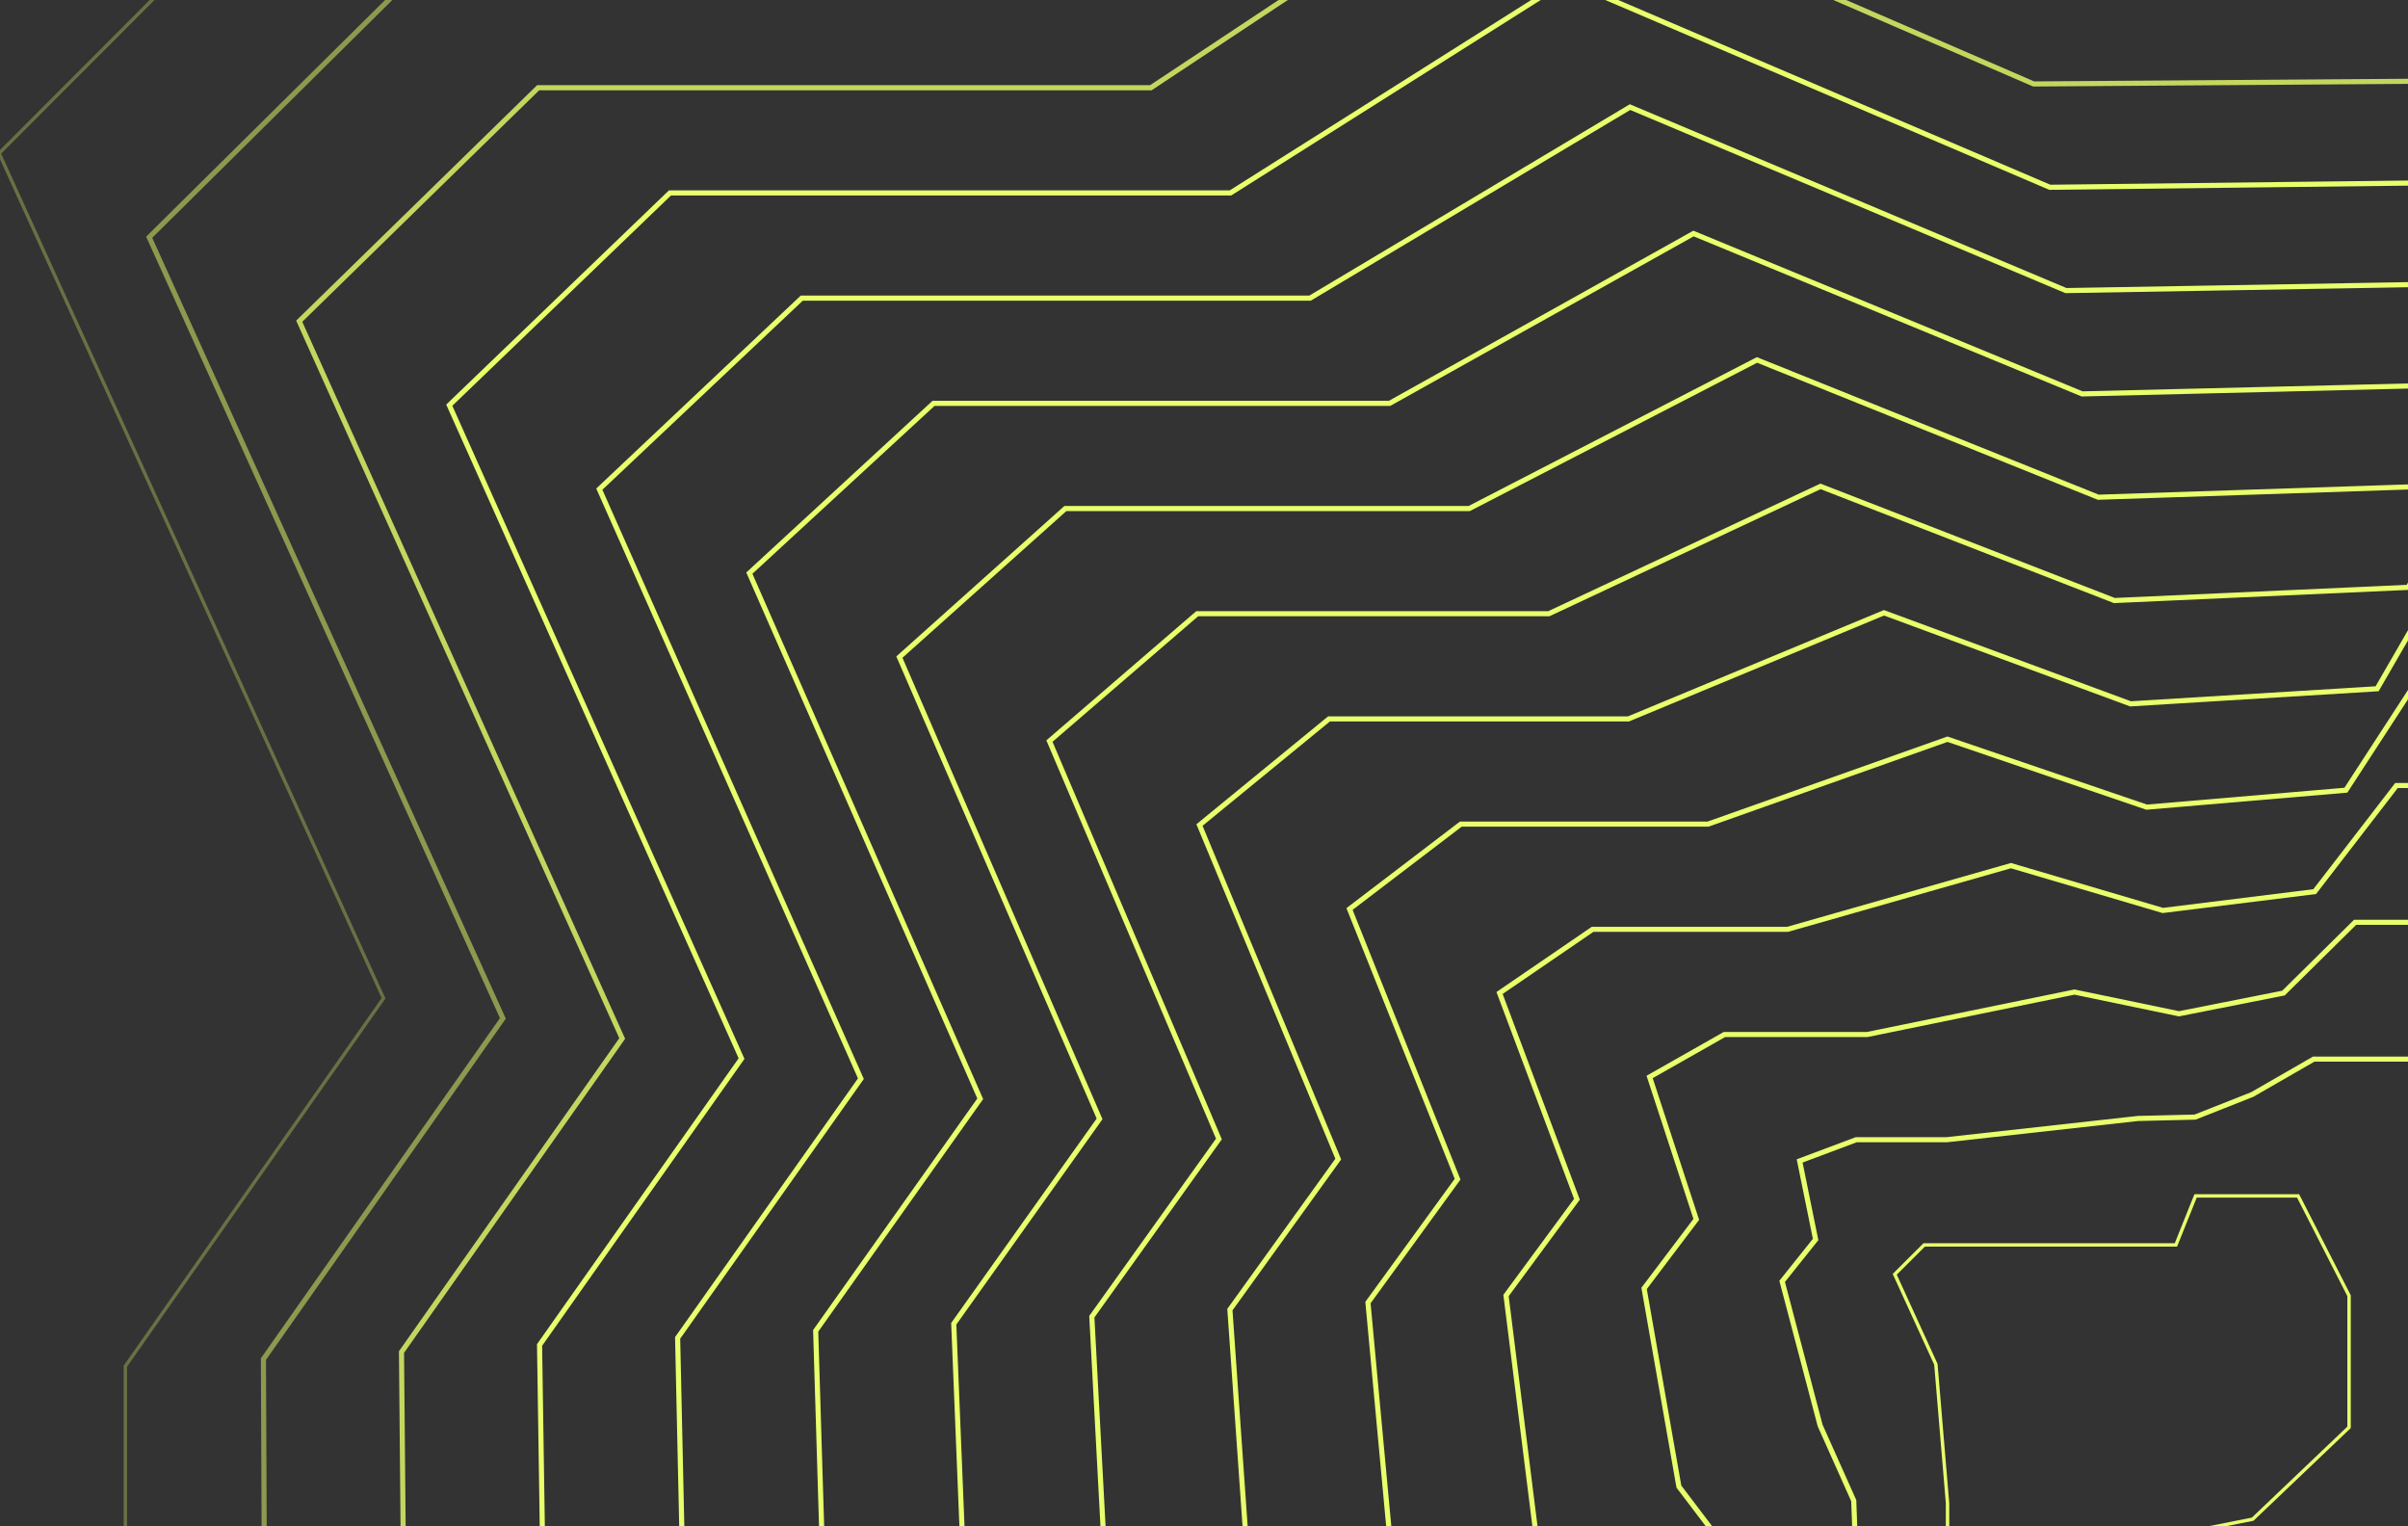 <svg width="707" height="448" viewBox="0 0 707 448" fill="none" xmlns="http://www.w3.org/2000/svg">
<rect x="0" y="0" width="707" height="448" fill="#333333" stroke="none"/>
<g clip-path="url(#clip0_158_199)">
<path opacity="0.3" d="M1246.25 104.05L1106.44 266.043L1106.44 347.039L1246.25 466.847L1180.56 574.842L1224.35 736.835L981.791 719.96L981.791 827.956L825.136 860.017L651.636 785.77L587.626 935.951L144.612 995.011L144.612 676.087L36.806 633.902L36.806 401.037L112.607 293.042L-0.252 44.99L80.602 -36.006L291.16 -36.006L404.019 -117.002L587.626 -36.006L771.233 -36.006L825.136 -171L1106.44 -171L1246.25 104.05Z" stroke="#E9FF6B"/>
<path d="M674.734 351.06L689.695 380.355L689.695 418.996L661.395 445.955L626.064 452.964L619.215 468.96L571.807 475.25L571.807 441.282L568.382 400.484L556.305 374.065L564.957 365.438L587.489 365.438L638.863 365.438L644.631 351.06L674.734 351.06Z" stroke="#E9FF6B"/>
<path opacity="0.5" d="M1203.44 124.178L1074.96 274.836L1074.96 352.575L1202.93 464.203L1141.2 564.927L1180.27 714.729L955.003 699.422L954.476 800.341L808.048 830.177L646.071 761.884L586.985 899.206L178.049 952.416L177.917 656.456L78.273 615.947L77.344 398.962L147.646 298.943L43.801 69.64L119.303 -5.126L314.531 -5.126L422.66 -79.891L592.365 -5.679L762.07 -6.232L812.984 -130.841L1073.81 -130.841L1203.44 124.178Z" stroke="#E9FF6B" stroke-width="1.5"/>
<path opacity="0.8" d="M1160.63 144.305L1043.48 283.63L1043.48 358.11L1159.6 461.559L1101.84 555.013L1136.18 692.623L928.214 678.884L927.16 772.725L790.959 800.338L640.504 737.998L586.342 862.461L211.484 909.822L211.22 636.825L119.737 597.991L117.879 396.887L182.684 304.843L87.853 94.29L158.001 25.755L337.899 25.755L441.299 -42.781L597.102 24.649L752.905 23.543L800.831 -90.683L1041.17 -90.683L1160.63 144.305Z" stroke="#E9FF6B" stroke-width="1.5"/>
<path d="M1117.82 164.433L1012 292.423L1012 363.645L1116.28 458.915L1062.48 545.099L1092.09 670.518L901.427 658.346L899.846 745.111L773.872 770.499L634.941 714.112L585.702 825.716L244.922 867.227L244.527 617.194L161.204 580.036L158.417 394.813L217.724 310.744L131.908 118.94L196.703 56.635L361.271 56.635L459.941 -5.67L601.842 54.976L743.744 53.317L788.681 -50.524L1008.54 -50.524L1117.82 164.433Z" stroke="#E9FF6B" stroke-width="1.5"/>
<path d="M1075 184.561L980.515 301.216L980.515 369.18L1072.95 456.271L1023.12 535.185L1048 648.412L874.64 637.808L872.532 717.496L756.785 740.66L629.376 690.226L585.062 788.971L278.359 824.633L277.832 597.563L202.671 562.081L198.955 392.738L252.763 316.645L175.961 143.59L235.404 87.516L384.641 87.516L478.582 31.441L606.582 85.303L734.581 83.091L776.53 -10.366L975.911 -10.366L1075 184.561Z" stroke="#E9FF6B" stroke-width="1.5"/>
<path d="M1032.19 204.688L949.03 310.009L949.03 374.715L1029.63 453.627L983.756 525.27L1003.91 626.306L847.849 617.27L845.215 689.88L739.694 710.82L623.808 666.339L584.418 752.226L311.794 782.038L311.135 577.932L244.134 544.126L239.489 390.663L287.8 322.546L220.012 168.24L274.102 118.396L408.009 118.396L497.22 68.552L611.318 115.631L725.416 112.866L764.376 29.793L943.276 29.793L1032.19 204.688Z" stroke="#E9FF6B" stroke-width="1.5"/>
<path d="M989.379 224.815L917.549 318.803L917.549 380.25L986.301 450.983L944.396 515.356L959.825 604.2L821.061 596.732L817.9 662.265L722.607 680.981L618.244 642.453L583.777 715.481L345.231 739.444L344.441 558.301L285.601 526.171L280.027 388.588L322.839 328.446L264.066 192.889L312.802 149.276L431.38 149.276L515.861 105.663L616.057 145.958L716.253 142.64L752.225 69.951L910.644 69.951L989.379 224.815Z" stroke="#E9FF6B" stroke-width="1.5"/>
<path d="M946.567 244.943L886.067 327.596L886.067 385.785L942.976 448.339L905.036 505.441L915.738 582.094L794.274 576.193L790.586 634.65L705.52 651.141L612.679 618.567L583.136 678.736L378.668 696.849L377.746 538.67L327.067 508.215L320.564 386.513L357.879 334.347L308.119 217.539L351.503 180.156L454.75 180.156L534.501 142.773L620.796 176.285L707.091 172.414L740.073 110.109L878.011 110.109L946.567 244.943Z" stroke="#E9FF6B" stroke-width="1.5"/>
<path d="M903.756 265.07L854.586 336.389L854.586 391.32L899.652 445.695L865.677 495.527L871.651 559.988L767.486 555.655L763.271 607.035L688.432 621.302L607.115 594.681L582.495 641.991L412.105 654.254L411.051 519.039L368.534 490.26L361.102 384.439L392.918 340.248L352.173 242.189L390.204 211.036L478.121 211.036L553.142 179.884L625.535 206.612L697.928 202.188L727.922 150.267L845.379 150.267L903.756 265.07Z" stroke="#E9FF6B" stroke-width="1.5"/>
<path d="M860.943 285.198L823.103 345.182L823.103 396.856L856.326 443.051L826.316 485.613L827.562 537.883L740.697 535.117L735.955 579.42L671.343 591.463L601.548 570.795L581.853 605.246L445.541 611.66L444.355 499.408L409.999 472.305L401.638 382.364L427.956 346.149L396.225 266.839L428.903 241.917L501.49 241.917L571.782 216.995L630.273 236.94L688.764 231.963L715.77 190.426L812.745 190.426L860.943 285.198Z" stroke="#E9FF6B" stroke-width="1.5"/>
<path d="M818.131 305.325L791.621 353.976L791.621 402.391L813 440.407L786.956 475.698L783.474 515.777L713.909 514.579L708.64 551.805L654.255 561.623L595.983 546.909L581.212 568.501L478.978 569.066L477.66 479.777L451.465 454.35L442.175 380.289L462.995 352.049L440.278 291.489L467.603 272.797L524.86 272.797L590.422 254.106L635.011 267.267L679.601 261.737L703.618 230.585L780.113 230.585L818.131 305.325Z" stroke="#E9FF6B" stroke-width="1.5"/>
<path d="M775.32 325.453L760.14 362.769L760.14 407.926L769.676 437.764L747.596 465.784L739.387 493.671L687.122 494.041L681.326 524.19L637.168 531.784L590.419 523.023L580.571 531.756L512.415 526.471L510.966 460.145L492.932 436.395L482.713 378.214L498.035 357.95L484.333 316.138L506.305 303.677L548.231 303.677L609.063 291.216L639.751 297.594L670.439 291.511L691.467 270.743L747.481 270.743L775.32 325.453Z" stroke="#E9FF6B" stroke-width="1.5"/>
<path d="M732.507 345.58L728.657 371.562L728.657 413.461L726.35 435.12L708.235 455.869L695.298 471.566L660.333 473.503L654.01 496.575L620.079 501.945L584.853 499.137L579.929 495.011L545.851 483.877L544.27 440.514L534.397 418.44L523.249 376.14L533.073 363.851L528.385 340.788L545.004 334.558L571.6 334.558L627.703 328.327L644.489 327.922L661.274 321.286L679.314 310.901L714.847 310.901L732.507 345.58Z" stroke="#E9FF6B" stroke-width="1.5"/>
</g>
<defs>
<clipPath id="clip0_158_199">
<rect width="448" height="707" fill="white" transform="translate(707) rotate(90)"/>
</clipPath>
</defs>
</svg>
